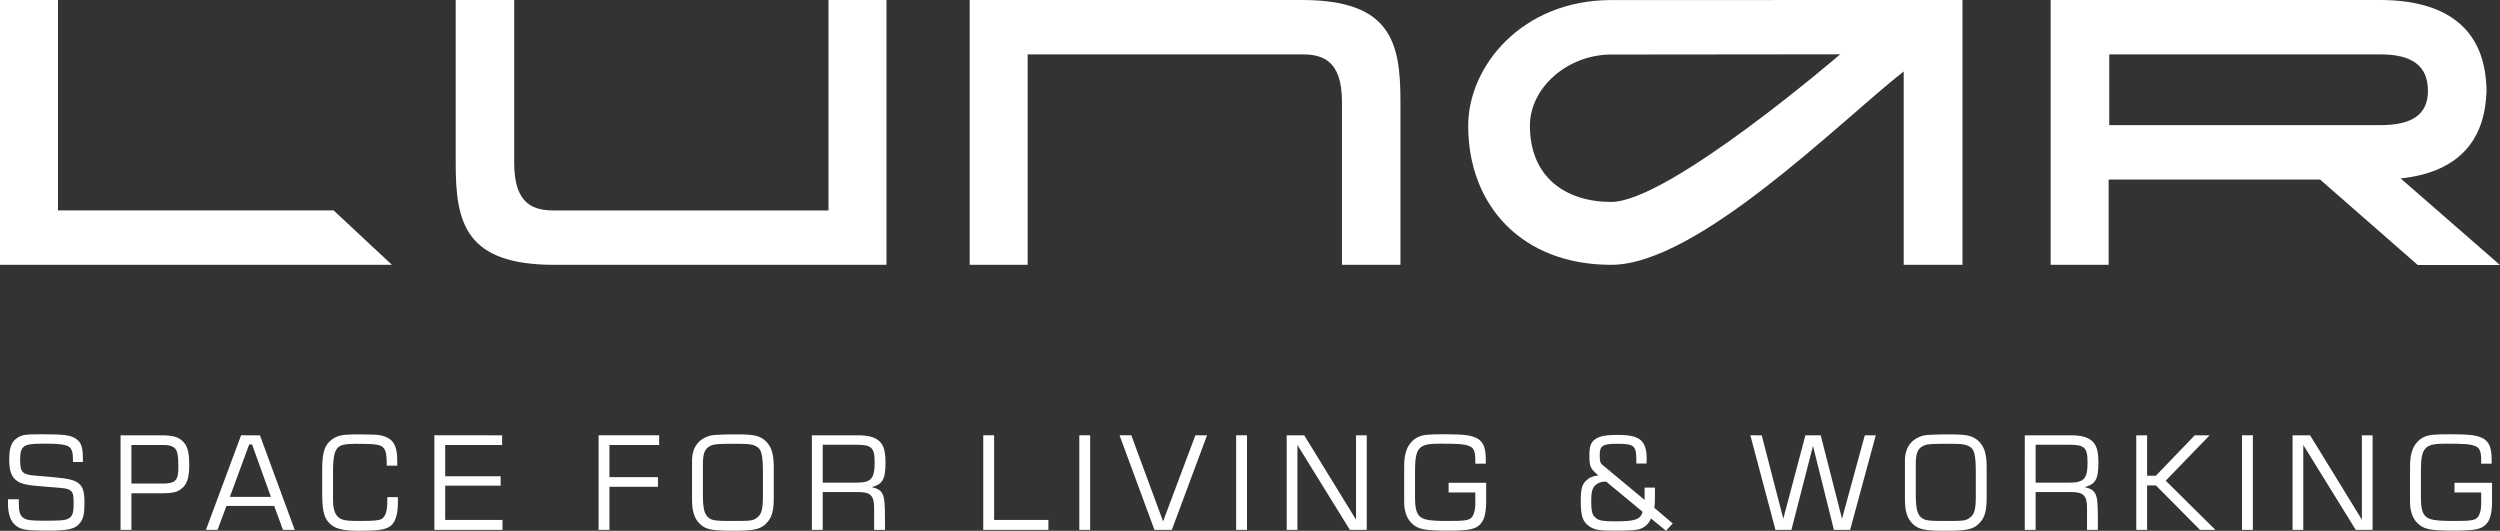 <svg xmlns="http://www.w3.org/2000/svg" width="503.781" height="106.957" viewBox="0 0 377.836 80.217" version="1.1" id="svg1283"><rect x="0" y="0" width="377.836" height="80.217" fill="#333333" stroke="none"/><defs id="defs202"><g id="g200"><symbol overflow="visible" id="glyph0-1"><path d="M2.031 0H12v-1.203H3.453v-15.125H1.891V0zm0 0" id="path5" stroke="none"/></symbol><symbol overflow="visible" id="glyph0-2"><path d="M7.984.11c3.704 0 6.297-2.532 6.297-6.688v-9.75H12.72v9.687c0 3.47-1.86 5.485-4.735 5.485-2.921 0-4.734-2.094-4.734-5.485v-9.687H1.703v9.75c0 4.203 2.64 6.687 6.281 6.687zm0 0" id="path8" stroke="none"/></symbol><symbol overflow="visible" id="glyph0-3"><path d="M2.031 0h1.422v-14.047H3.25L13.547 0h1.547v-16.328h-1.547v14.14h.187L3.406-16.328H1.891V0zm0 0" id="path11" stroke="none"/></symbol><symbol overflow="visible" id="glyph0-4"><path d="M.625 0h1.484l1.657-4.39h7.578L13.016 0h1.64L8.344-16.328H6.719L.484 0zm3.563-5.563l3.468-9.203h-.203l3.469 9.204zm0 0" id="path14" stroke="none"/></symbol><symbol overflow="visible" id="glyph0-5"><path d="M2.031 0h1.422v-6.594h3.375L11.484 0h1.782L8.469-6.719c2.656-.343 4.5-1.86 4.5-4.781 0-2.766-1.703-4.828-5.36-4.828H1.891V0zm1.422-7.813v-7.328H7.5c2.453 0 3.86 1.22 3.86 3.641 0 2.094-1.079 3.688-4.204 3.688zm0 0" id="path17" stroke="none"/></symbol><symbol overflow="visible" id="glyph0-7"><path d="M1.797 4.547h1.328v-6.984l-.14.062C3.75-.922 5.405.109 7.421.109c3.062 0 5.594-2.218 5.594-5.609 0-3.234-2.36-5.766-5.594-5.766-1.906 0-3.656.985-4.484 2.625h.187v-2.515H1.656V4.547zm5.5-5.578c-2.39 0-4.188-1.782-4.188-4.438 0-2.61 1.579-4.672 4.157-4.672 2.421 0 4.234 1.844 4.234 4.672 0 2.485-1.61 4.438-4.203 4.438zm0 0" id="path23" stroke="none"/></symbol><symbol overflow="visible" id="glyph0-8"><path d="M6.516.11c2.015 0 3.656-1.048 4.406-2.547l-.14-.063V0h1.437v-11.156h-1.485v2.531h.22c-.829-1.656-2.563-2.64-4.438-2.64C3.28-11.266.875-8.736.875-5.5c0 3.39 2.578 5.61 5.64 5.61zm.125-1.141c-2.61 0-4.25-1.953-4.25-4.438 0-2.828 1.843-4.672 4.28-4.672 2.5 0 4.11 2.063 4.11 4.672 0 2.657-1.781 4.438-4.14 4.438zm0 0" id="path26" stroke="none"/></symbol><symbol overflow="visible" id="glyph0-9"><path d="M6.516.11c1.953 0 3.562-.782 4.5-1.86l-.938-.875a4.513 4.513 0 01-3.484 1.594c-2.547 0-4.172-1.844-4.172-4.563 0-2.656 1.61-4.547 4.172-4.547 1.484 0 2.578.625 3.406 1.625l1-.89c-1.094-1.25-2.828-1.86-4.438-1.86-3.25 0-5.64 2.344-5.64 5.704 0 3.328 2.36 5.671 5.594 5.671zm0 0" id="path29" stroke="none"/></symbol><symbol overflow="visible" id="glyph0-10"><path d="M1.797 0h1.328v-10.047H9.75V0h1.469v-11.156H1.656V0zm0 0" id="path32" stroke="none"/></symbol><symbol overflow="visible" id="glyph0-11"><path d="M6.734.11c3.204 0 5.797-2.313 5.797-5.673 0-3.406-2.594-5.703-5.797-5.703-3.406 0-5.812 2.547-5.812 5.704 0 3.14 2.406 5.671 5.812 5.671zm0-1.141c-2.656 0-4.312-2.047-4.312-4.532 0-2.53 1.656-4.578 4.312-4.578 2.47 0 4.313 1.844 4.313 4.579 0 2.687-1.828 4.53-4.313 4.53zm0 0" id="path35" stroke="none"/></symbol><symbol overflow="visible" id="glyph0-12"><path d="M3.563-11.156c-.063 2.125-.157 4.625-.36 6.422-.281 2.578-1.047 3.656-2.172 3.656-.203 0-.343-.031-.64-.094L.328-.094c.297.11.547.14.875.14 1.656 0 3-1.062 3.39-4.468.22-1.578.329-3.625.423-5.625h4.53V0h1.47v-11.156zm0 0" id="path38" stroke="none"/></symbol><symbol overflow="visible" id="glyph0-13"><path d="M.594 0h1.5l3.812-5.453 2.14 2.25V0H9.5v-3.172l2.094-2.281L15.484 0h1.672l-4.593-6.328 4.28-4.828h-1.687l-5.86 6.625H9.5v-6.625H8.047v6.578h.203l-6-6.578H.547l4.375 4.86L.484 0zm0 0" id="path41" stroke="none"/></symbol><symbol overflow="visible" id="glyph0-14"><path d="M11.594-5.86c0-3.109-2.14-5.406-5.125-5.406-3.094 0-5.547 2.36-5.547 5.672C.922-2.25 3.328.11 6.562.11c2.079 0 3.625-.828 4.563-2.093l-.984-.829C9.266-1.702 8.187-1.03 6.578-1.03c-2.437 0-4.047-1.735-4.156-4.282h9.14c.032-.062.032-.296.032-.546zm-5.125-4.28c2.156 0 3.422 1.53 3.656 3.812H2.469c.297-2.297 1.86-3.813 4-3.813zm0 0" id="path44" stroke="none"/></symbol><symbol overflow="visible" id="glyph0-15"><path d="M1.797 0h1.328v-4.906h6.86V0h1.468v-11.156H9.984v5.172H3.125v-5.172H1.656V0zm0 0" id="path47" stroke="none"/></symbol><symbol overflow="visible" id="glyph0-16"><path d="M1.797 0h5.219c2.89 0 4.234-1.203 4.234-3.031 0-1.688-1.219-2.578-2.422-2.766v-.062c1.063-.344 1.86-1.266 1.86-2.61 0-1.797-1.438-2.687-3.782-2.687h-5.25V0zm1.328-6.25v-3.844h3.688c1.609 0 2.406.578 2.406 1.86 0 1.28-.781 1.984-2.313 1.984zm0 5.188V-5.25h3.938c1.843 0 2.687.719 2.687 2.125 0 1.36-.797 2.063-2.828 2.063zm0 0" id="path50" stroke="none"/></symbol><symbol overflow="visible" id="glyph0-17"><path d="M1.797 0h1.281l7.313-9.266h-.172V0h1.469v-11.156h-1.391l-7.36 9.344h.188v-9.344H1.656V0zm0 0" id="path53" stroke="none"/></symbol><symbol overflow="visible" id="glyph0-18"><path d="M4.484 0h1.329v-10.047h3.984v-1.11H.375v1.11h3.969V0zm0 0" id="path56" stroke="none"/></symbol><symbol overflow="visible" id="glyph0-19"><path d="M8.906-11.156v5.61c-1.047.468-2.344.687-3.437.687-2.11 0-3-.641-3-3.438v-2.86H.984v3.11c0 3.078 1.36 4.297 4.235 4.297 1.125 0 2.578-.25 3.687-.734V0h1.469v-11.156zm0 0" id="path59" stroke="none"/></symbol><symbol overflow="visible" id="glyph0-20"><path d="M1.797 0h1.328v-2.86l2.563-2.593L9.843 0h1.703l-4.86-6.344 4.625-4.812H9.517l-6.5 6.781.109.047v-6.828h-1.47V0zm0 0" id="path62" stroke="none"/></symbol><symbol overflow="visible" id="glyph0-21"><path d="M1.797 0h1.312v-9h-.218l4.218 6.953h1.11l4.203-6.969h-.203V0h1.437v-11.156h-1.422l-4.671 7.75h.171l-4.656-7.75H1.656V0zm0 0" id="path65" stroke="none"/></symbol><symbol overflow="visible" id="glyph0-22"><path d="M2.031 0h1.422v-15.14h8.453v-1.188H1.891V0zm0 0" id="path68" stroke="none"/></symbol><symbol overflow="visible" id="glyph0-23"><path d="M1.797 0h1.328v-10.047h6.469v-1.11H1.656V0zm0 0" id="path71" stroke="none"/></symbol><symbol overflow="visible" id="glyph0-24"><path d="M6.766-12.828c1.718 0 3.234-.922 3.53-2.922l-1.374-.281c-.11 1.218-.64 2.328-2.156 2.328s-2.094-1.11-2.22-2.328l-1.343.281c.266 2 1.828 2.922 3.563 2.922zM1.796 0h1.282l7.313-9.266h-.172V0h1.469v-11.156h-1.391l-7.36 9.344h.188v-9.344H1.656V0zm0 0" id="path74" stroke="none"/></symbol><symbol overflow="visible" id="glyph0-25"><path d="M.766 2.969h1.046l1.204-5.297h-1.61L.625 2.969zm0 0" id="path77" stroke="none"/></symbol><symbol overflow="visible" id="glyph0-26"><path d="M5.5.11c3.11 0 4.781-1.329 4.781-3.22 0-1.609-1.281-2.484-2.437-2.687v-.094c1.062-.359 1.89-1.312 1.89-2.546 0-1.75-1.734-2.829-4.218-2.829-1.922 0-3.407.532-4.282 1.047l.532 1.094c1.093-.625 2.14-1.047 3.75-1.047 1.734 0 2.734.672 2.734 1.985 0 1.234-.797 1.937-2.39 1.937H3.265v1.031H6c1.89 0 2.781.735 2.781 2 0 1.36-1.125 2.203-3.281 2.203-1.86 0-3.156-.578-4.297-1.328l-.39 1.219C1.719-.531 3.25.109 5.5.109zm0 0" id="path80" stroke="none"/></symbol><symbol overflow="visible" id="glyph0-27"><path d="M1.797 0h4.156c2.953 0 4.344-1.406 4.344-3.594 0-2.219-1.297-3.578-4.14-3.578H3.124v-3.984H1.656V0zm10.719 0h1.328v-11.156h-1.469V0zM3.125-1.078v-5.047h3c1.906 0 2.656.875 2.656 2.531 0 1.61-.781 2.516-2.797 2.516zm0 0" id="path83" stroke="none"/></symbol><symbol overflow="visible" id="glyph0-28"><path d="M5.469-11.172c-2.797 0-4.313 1.375-4.313 3.563 0 1.75 1.094 2.937 2.875 3.28L.844 0h1.625L5.5-4.234h3.516V0h1.468v-11.172zm3.687 5.86H5.312c-1.937 0-2.64-.875-2.64-2.297 0-1.594.781-2.47 2.781-2.47h3.563v4.767zm0 0" id="path86" stroke="none"/></symbol><symbol overflow="visible" id="glyph0-29"><path d="M1.281-6.281h10.86v-1.11H1.156v1.11zm0 0" id="path89" stroke="none"/></symbol><symbol overflow="visible" id="glyph0-30"><path d="M14.922-5.563c0-3.312-2.5-5.687-6.344-5.687v-5.672H7.11v5.672C3.266-11.219.734-8.86.734-5.562.734-2.235 3.281.046 7.11.093v4.453h1.47V.094c3.765-.047 6.343-2.375 6.343-5.657zM8.562-.984v-9.204c3.126.047 4.876 1.938 4.876 4.641 0 2.688-1.735 4.484-4.876 4.563zM2.25-5.547c0-2.672 1.734-4.578 4.86-4.64v9.203C4-1.063 2.25-2.828 2.25-5.547zm0 0" id="path92" stroke="none"/></symbol><symbol overflow="visible" id="glyph0-31"><path d="M3.469 4.547h1.437l6.485-15.703H9.828l-3.875 9.36h.234l-4.156-9.36H.406L5.344-.296 3.328 4.546zm0 0" id="path95" stroke="none"/></symbol><symbol overflow="visible" id="glyph0-32"><path d="M14.563-16.438c-4.516 0-7.844 3.344-7.938 8.11H3.406v-8H1.844V0h1.562v-7.125h3.266c.406 4.203 3.625 7.234 7.89 7.234 4.688 0 7.985-3.437 7.985-8.296 0-4.86-3.297-8.25-7.985-8.25zm0 15.313c-3.75 0-6.329-3.031-6.329-6.969 0-4.125 2.579-7.11 6.329-7.11 3.89 0 6.374 2.938 6.374 7.017 0 4.093-2.484 7.062-6.375 7.062zm0 0" id="path98" stroke="none"/></symbol><symbol overflow="visible" id="glyph0-33"><path d="M13.11-1.11h-1.75v-10.046H4.155c0 1.844-.078 3.687-.406 5.422-.328 1.687-.828 3.265-1.703 4.625H.344v4.312H1.64L1.719 0h10.156l.078 3.203h1.266v-4.312zm-9.563 0c.75-1.187 1.312-2.64 1.61-4.25.312-1.609.405-3.28.437-4.687H9.89v8.938zm0 0" id="path101" stroke="none"/></symbol><symbol overflow="visible" id="glyph0-34"><path d="M.719 0h1.515l3.454-4.578H5.5L8.969 0h1.656L6.437-5.64l4.172-5.516H8.922L5.5-6.578h.156L2.25-11.156H.578L4.766-5.61.594 0zm0 0" id="path104" stroke="none"/></symbol><symbol overflow="visible" id="glyph0-35"><path d="M2.375.11c.563 0 1.14-.438 1.14-1 0-.579-.578-1.016-1.14-1.016-.61 0-1.172.437-1.172 1.015 0 .563.563 1 1.172 1zm0 0" id="path107" stroke="none"/></symbol><symbol overflow="visible" id="glyph0-36"><path d="M2.031 0h1.422v-7.125h9.328V0h1.578v-16.328h-1.578v8H3.453v-8H1.891V0zm0 0" id="path110" stroke="none"/></symbol><symbol overflow="visible" id="glyph0-37"><path d="M5.734 0h1.422v-15.14h5.172v-1.188H.484v1.187h5.11V0zm0 0" id="path113" stroke="none"/></symbol><symbol overflow="visible" id="glyph0-38"><path d="M9.5.11c4.5 0 8.188-3.329 8.188-8.297 0-4.954-3.688-8.25-8.188-8.25-4.594 0-8.266 3.343-8.266 8.25C1.234-3.266 4.906.108 9.5.108zm0-1.235c-3.813 0-6.672-2.906-6.672-7.063 0-4.124 2.86-7.015 6.672-7.015 3.703 0 6.578 2.828 6.578 7.015 0 4.204-2.875 7.063-6.578 7.063zm0 0" id="path116" stroke="none"/></symbol><symbol overflow="visible" id="glyph0-39"><path d="M7.219.11a5.648 5.648 0 005.61-5.72c0-3.343-2.563-5.64-5.532-5.64-2.39 0-4.125 1.36-4.828 3.063h.219c.171-3.766.562-6.25 4.656-6.97l4.5-.812-.328-1.094-4.407.782c-5.156.89-5.796 4.5-5.828 9.25C1.281-2.72 3.36.109 7.22.109zm0-1.141c-3.328 0-4.36-2.907-4.36-4.766 0-2.297 1.688-4.297 4.22-4.297 2.484 0 4.234 1.875 4.234 4.485 0 2.625-1.844 4.578-4.094 4.578zm0 0" id="path119" stroke="none"/></symbol><symbol overflow="visible" id="glyph0-40"><path d="M18.797-1.11H17v-10.046h-1.469V-1.11h-5.484v-10.047H8.578V-1.11H3.125v-10.047H1.656V0h15.89l.079 3.203h1.281v-4.312zm0 0" id="path122" stroke="none"/></symbol><symbol overflow="visible" id="glyph0-41"><path d="M4.828-16.328c-.156 3.61-.36 7.015-.64 9.265-.547 4.235-1.266 5.938-2.97 5.938a5.35 5.35 0 01-.874-.094L.25-.14c.375.141.766.203 1.219.203 2.328 0 3.64-1.968 4.234-6.843.281-2.219.453-5.563.64-8.36h6.516V0h1.563v-16.328zm0 0" id="path125" stroke="none"/></symbol><symbol overflow="visible" id="glyph0-42"><path d="M12.719-1.11h-1.797v-10.046H9.453V-1.11H3.125v-10.047H1.656V0h9.828l.079 3.203h1.265v-4.312zm0 0" id="path128" stroke="none"/></symbol><symbol overflow="visible" id="glyph0-43"><path d="M1.797 0h4.36c2.952 0 4.327-1.406 4.327-3.594 0-2.219-1.28-3.578-4.109-3.578h-3.25v-3.984H1.656V0zm1.328-1.078v-5.016h3.203c1.89 0 2.672.844 2.672 2.5 0 1.61-.781 2.516-2.844 2.516zm0 0" id="path131" stroke="none"/></symbol><symbol overflow="visible" id="glyph1-1"><path d="M7.469-.125v-9.86H5.734L2.72-6.937l.89.86 2.72-2.656-.22-.094V0h1.36zm0 0" id="path137" stroke="none"/></symbol><symbol overflow="visible" id="glyph1-2"><path d="M1.953-9.984H.813V0h8.593v-1.25H2.094v-8.734zm0 0" id="path140" stroke="none"/></symbol><symbol overflow="visible" id="glyph1-3"><path d="M.703-9.844v6.39C.703-.858 1.984 0 4.453 0h4.25c2.266 0 3.61-.734 3.61-3.484v-6.5H11.03v6.859c0 1.313-.531 1.875-2.312 1.875H4.453c-2.047 0-2.484-.5-2.484-1.813v-6.921H.703zm0 0" id="path143" stroke="none"/></symbol><symbol overflow="visible" id="glyph1-4"><path d="M.672-9.844V0h1.281v-8.953h.36L10.015 0h1.64v-9.984H10.39v8.843l.218-.093-7.5-8.75H.672zm0 0" id="path146" stroke="none"/></symbol><symbol overflow="visible" id="glyph1-5"><path d="M1.313-.031l1.234-2.406h6.672L10.469 0h1.469L6.766-9.984H5.062L-.109 0h1.406zm1.796-3.406L5.906-8.86l2.657 5.171H3.234zm0 0" id="path149" stroke="none"/></symbol><symbol overflow="visible" id="glyph1-6"><path d="M1.906-8.734h6.375c1.235 0 1.86.578 1.86 1.5 0 1.593-.657 1.984-1.938 1.984H2.031v-3.484zm0 4.734h6.688c1.031 0 1.39.25 1.39 1.484V0h1.266v-2.406c0-1.453-.703-2.313-1.344-2.453l.094.234c.672-.39 1.406-.969 1.406-2.438 0-1.609-1.047-2.921-3.515-2.921H.75V0h1.281v-4zm0 0" id="path152" stroke="none"/></symbol><symbol overflow="visible" id="glyph2-1"><path d="M1.156-11.984c0 2.78 1.172 4.234 5.688 4.234h8.39c3.157 0 3.891.86 3.891 2.984 0 2.172-1.156 3.079-3.766 3.079H7.47c-3.297 0-4.172-1.25-4.172-3.079h-2C1.297-1.546 3.563 0 6.89 0h8.61c3.86 0 5.61-1.375 5.61-4.719 0-3.515-1.985-4.718-6.329-4.718H7.312c-3.609 0-4.156-.72-4.156-2.547 0-2.032.5-3.047 3.61-3.047h8.046c3.266 0 4.157 1.234 4.157 3.047h2c0-3.188-2.094-4.72-5.797-4.72H6.734c-3.75 0-5.578 1.345-5.578 4.72zm0 0" id="path158" stroke="none"/></symbol><symbol overflow="visible" id="glyph2-2"><path d="M3.219-6.906h9.562c4.188 0 5.969-.922 5.969-4.657 0-3.75-1.844-5.14-5.984-5.14H1.344V0h2v-6.906zm0-8.125h10.078c2.687 0 3.469.797 3.469 3.312 0 2.563-.844 3.125-3.313 3.125H3.343v-6.437zm0 0" id="path161" stroke="none"/></symbol><symbol overflow="visible" id="glyph2-3"><path d="M2.188 0l2.14-4.188h11.594L18.062 0h2.188l-8.672-16.703H8.766L.094 0zm3.078-5.875l4.89-9.438 4.875 9.438zm0 0" id="path164" stroke="none"/></symbol><symbol overflow="visible" id="glyph2-4"><path d="M18.688-4.766c0 2.11-.985 3.079-4.172 3.079H7.203c-3.328 0-4.344-.97-4.344-4.282v-4.812c0-3.422.938-4.438 4.344-4.438h7.313c3.328 0 4.171 1.203 4.171 3.078h2c0-3.218-2.14-4.765-6.187-4.765H7.172c-4.469 0-6.313 1.687-6.313 6.125v4.812C.86-1.687 2.703 0 7.172 0H14.5c4.422 0 6.188-1.64 6.188-4.766zm0 0" id="path167" stroke="none"/></symbol><symbol overflow="visible" id="glyph2-5"><path d="M1.438 0h14.937v-1.688H3.297v-6.109H16.03v-1.687H3.297v-5.547h13.078v-1.672H1.297V0zm0 0" id="path170" stroke="none"/></symbol><symbol overflow="visible" id="glyph2-7"><path d="M1.297-16.703V0h2v-7.797H16.03v-1.687H3.297v-5.547h13.078v-1.672zm0 0" id="path176" stroke="none"/></symbol><symbol overflow="visible" id="glyph2-8"><path d="M18.922-11.078v5.344c0 3.25-.64 4.046-4.156 4.046H7.437c-3.25 0-4.328-.843-4.328-4.046v-5.344c0-3.25 1.204-4.14 4.329-4.14h7.328c3.312 0 4.156.843 4.156 4.14zm2 5.344v-5.204c0-4.859-2.094-5.968-6.14-5.968H7.468c-4.719 0-6.36 1.687-6.36 5.968v5.204C1.11-1.438 2.938 0 7.47 0h7.312c4.438 0 6.14-.969 6.14-5.734zm0 0" id="path179" stroke="none"/></symbol><symbol overflow="visible" id="glyph2-9"><path d="M3.281-15.031h10.953c2.141 0 3.297 1.203 3.297 2.797 0 2.75-1.234 3.656-3.422 3.656H3.391v-6.453zm0 8.14h11.5c1.766 0 2.485.657 2.485 2.766V0h2v-3.922c0-2.5-1.141-3.734-2.172-3.953 1.187-.703 2.437-1.547 2.437-4.047 0-2.765-1.718-4.781-5.953-4.781H1.391V0h2v-6.89zm0 0" id="path182" stroke="none"/></symbol><symbol overflow="visible" id="glyph2-10"><path d="M3.375-16.703H1.5V0h14.578v-1.688H3.484v-15.015zm0 0" id="path185" stroke="none"/></symbol><symbol overflow="visible" id="glyph2-11"><path d="M4.188-16.703H2.313V0h2v-16.703zm0 0" id="path188" stroke="none"/></symbol><symbol overflow="visible" id="glyph2-12"><path d="M17.86-16.703L10.155-1.875H9.97L2.266-16.703H.078L9.031 0h2.016l9.015-16.703zm0 0" id="path191" stroke="none"/></symbol><symbol overflow="visible" id="glyph2-13"><path d="M1.25-16.703V0h2v-15.406H4L17.234 0h2.72v-16.703h-1.985V-1.97L5.329-16.703zm0 0" id="path194" stroke="none"/></symbol><symbol overflow="visible" id="glyph2-14"><path d="M10.563-7.953v1.687h8.218v.563c0 3.422-.968 4.016-4.125 4.016h-7.36c-3.28 0-4.28-.907-4.28-4.047v-5.047c0-3.375.812-4.438 4.28-4.438h7.36c3.281 0 4.125 1.203 4.125 3.078h2.078c0-3.078-2.125-4.765-6.172-4.765H7.314c-4.47 0-6.297 1.687-6.297 6.125v5.047C1.016-1.688 2.656 0 7.312 0h7.375C19.5 0 20.86-1.469 20.86-6.64v-1.313zm0 0" id="path197" stroke="none"/></symbol></g></defs><g id="g1066" fill="#fff" fill-opacity="1" stroke="none"><path d="M211.656 40.024V15.34c0-8.934-1.394-15.34-14.898-15.34h-50.203v40.024h8.761V8.219h41.442c2.875 0 6.058.68 6.058 7.12v24.685" id="path1272" fill-rule="nonzero"/><path d="M68.871 0v24.688c0 8.933 1.395 15.336 14.902 15.336h50.204V0h-8.762v31.81l-41.442-.004c-2.878 0-6.058-.68-6.058-7.121V0" id="path1274" fill-rule="nonzero"/><path d="M243.508.008c-13.453 0-21.613 9.973-21.613 19 0 12.043 8.113 21.016 21.613 21.016 13.086 0 34.707-21.801 44.207-29.227v29.227h8.883V0l-53.09.008m0 30.512c-6.863 0-12.285-3.727-12.285-11.512 0-5.805 5.738-10.766 12.285-10.766l34.61-.035S252.19 30.52 243.507 30.52" id="path1276" fill-rule="nonzero"/><path d="M377.836 40.055l-15.016-13.09c8.102-.848 12.547-5.125 12.938-12.586.023-.18.043-.36.043-.54 0-.093-.008-.179-.012-.273.004-.093.012-.183.012-.277 0-.18-.02-.36-.043-.535C375.316 4.379 369.785 0 359.688 0h-49.762v40.024h8.762V27.129h31.949l14.773 12.926zM318.78 8.219h40.953c4.79 0 7.211 1.691 7.211 5.523 0 3.578-2.422 5.172-7.21 5.172H318.78" id="path1278" fill-rule="nonzero"/><path d="M8.762 31.797V0H0v40.024h59.23l-8.808-8.227" id="path1280" fill-rule="nonzero"/><g id="text970" style="line-height:1.25" aria-label="SPACE FOR LIVING &amp; WORKING" font-style="normal" font-weight="400" font-size="19.766" font-family="Eurostile LT Pro Unicode" letter-spacing="2.451" word-spacing="0" stroke-width=".494" font-variant="normal" font-stretch="normal"><path id="path993" style="line-height:1.25;-inkscape-font-specification:'Eurostile LT Pro Unicode'" d="M1.222 75.454c-.02.296-.02.435-.02.613 0 1.64.416 2.787 1.226 3.4.771.612 1.68.73 4.843.73 3.162 0 4.15-.256 4.882-1.245.474-.632.613-1.363.613-3.043 0-1.522-.218-2.254-.791-2.787-.692-.593-1.62-.791-3.953-1.009l-2.767-.237c-1.76-.158-2.214-.395-2.214-2.372 0-2.095.494-2.45 3.241-2.45h.91c1.502 0 2.727.118 3.222.454.415.257.612.87.612 1.858v.455h1.502v-.435c0-1.78-.237-2.451-.929-2.985-.83-.632-1.739-.77-5.396-.77-2.352 0-2.984.078-3.676.612-.81.573-1.127 1.463-1.127 3.143 0 1.66.257 2.51.95 3.123.73.613 1.6.81 3.656.968l3.123.257c1.047.08 1.581.277 1.798.732.159.257.198.612.198 1.798 0 1.344-.217 1.839-.83 2.135-.514.257-1.324.297-3.657.297-1.976 0-2.609-.08-3.123-.435-.494-.376-.672-.93-.672-2.175v-.632z"/><path id="path995" style="line-height:1.25;-inkscape-font-specification:'Eurostile LT Pro Unicode'" d="M18.22 80.08h1.641v-5.535h4.685c1.443 0 2.214-.158 2.787-.613.929-.672 1.265-1.68 1.265-3.676 0-2.056-.297-3.025-1.147-3.716-.652-.554-1.482-.752-3.202-.752h-6.028zm1.641-6.998v-5.83h4.784c.85 0 1.324.118 1.7.414.474.415.612 1.087.612 2.945 0 2.016-.435 2.471-2.391 2.471z"/><path id="path997" style="line-height:1.25;-inkscape-font-specification:'Eurostile LT Pro Unicode'" d="M36.438 65.788L31.121 80.08h1.76l1.343-3.617h7.215l1.324 3.617h1.779l-5.258-14.29zm-1.7 9.31l2.925-7.926h.435l2.847 7.926z"/><path id="path999" style="line-height:1.25;-inkscape-font-specification:'Eurostile LT Pro Unicode'" d="M60.038 70.374c0-1.344 0-1.779-.158-2.411-.297-1.265-.988-1.878-2.392-2.175-.533-.098-1.265-.138-3.202-.138-1.6 0-2.49.06-3.024.217-.672.218-1.206.554-1.601 1.009-.751.85-.969 1.956-.969 4.308v3.262c0 2.49.238 3.657.93 4.447.83.988 2.016 1.324 4.625 1.324 2.767 0 3.735-.138 4.526-.553.91-.514 1.364-1.74 1.364-3.696v-.83h-1.601v.711c0 1.404-.297 2.293-.91 2.61-.395.197-1.106.276-3.36.276-1.62 0-2.134-.06-2.668-.277-.85-.375-1.265-1.245-1.265-2.905v-4.21c0-2.155.198-3.104.692-3.657.415-.455 1.206-.613 2.708-.613 3.222 0 3.874.119 4.289.692.316.415.435 1.048.435 2.61z"/><path id="path1001" style="line-height:1.25;-inkscape-font-specification:'Eurostile LT Pro Unicode'" d="M65.646 80.08h10.298v-1.503h-8.658v-5.179h8.38v-1.423h-8.38v-4.724h8.598v-1.463H65.646z"/><path id="path1003" style="line-height:1.25;-inkscape-font-specification:'Eurostile LT Pro Unicode'" d="M90.468 80.08h1.64v-6.504h7.333v-1.463h-7.333v-4.862h7.511v-1.463h-9.151z"/><path id="path1005" style="line-height:1.25;-inkscape-font-specification:'Eurostile LT Pro Unicode'" d="M116.944 71.64c0-1.78-.02-2.432-.237-3.262-.217-.87-.75-1.621-1.443-2.076-.83-.514-1.6-.652-4.071-.652-1.602 0-2.985.06-3.46.119a3.864 3.864 0 00-1.877.81c-.85.712-1.265 1.74-1.265 3.084v5.751c0 1.76.316 2.866 1.087 3.657.91.949 1.818 1.146 5.179 1.146 3.162 0 4.21-.237 5.1-1.284.73-.79.987-1.819.987-3.815zm-1.64 3.142c0 2.273-.198 2.985-.988 3.518-.574.415-.95.435-3.756.435-2.47 0-3.004-.079-3.558-.573-.573-.534-.77-1.404-.77-3.558v-4.309c0-1.581.197-2.293.889-2.767.593-.376.968-.455 3.913-.455 1.186 0 1.898.02 2.273.08.673.098 1.167.335 1.463.691.376.534.534 1.324.534 3.756z"/><path id="path1007" style="line-height:1.25;-inkscape-font-specification:'Eurostile LT Pro Unicode'" d="M122.702 80.08h1.64v-5.713h5.397c1.818 0 2.372.533 2.372 2.391v3.321h1.64v-1.522c0-2.708-.099-3.4-.415-3.993-.296-.494-.711-.73-1.581-.948 1.581-.415 2.075-1.127 2.075-3.637 0-1.858-.276-2.787-1.067-3.42-.652-.533-1.64-.77-3.143-.77h-6.918zm1.64-7.136v-5.732h4.982c2.43 0 2.866.415 2.866 2.707 0 2.432-.554 3.025-2.728 3.025z"/><path id="path1009" style="line-height:1.25;-inkscape-font-specification:'Eurostile LT Pro Unicode'" d="M148.605 80.08h9.844v-1.503h-8.203V65.788h-1.64z"/><path id="path1011" style="line-height:1.25;-inkscape-font-specification:'Eurostile LT Pro Unicode'" d="M163.122 80.08h1.64V65.787h-1.64z"/><path id="path1013" style="line-height:1.25;-inkscape-font-specification:'Eurostile LT Pro Unicode'" d="M180.664 65.788l-4.882 13.006-4.803-13.006H169.2l5.278 14.291h2.629l5.317-14.29z"/><path id="path1015" style="line-height:1.25;-inkscape-font-specification:'Eurostile LT Pro Unicode'" d="M186.824 80.08h1.64V65.787h-1.64z"/><path id="path1017" style="line-height:1.25;-inkscape-font-specification:'Eurostile LT Pro Unicode'" d="M194.464 80.08h1.621V67.25l7.926 12.828h2.55V65.79h-1.62v12.748l-7.828-12.749h-2.649z"/><path id="path1019" style="line-height:1.25;-inkscape-font-specification:'Eurostile LT Pro Unicode'" d="M224.552 70.078c0-1.364-.02-1.7-.178-2.313-.138-.613-.553-1.206-1.107-1.502-.91-.475-1.897-.633-5.06-.633-2.392 0-3.202.08-3.914.435-.73.336-1.363 1.048-1.68 1.858-.316.89-.395 1.344-.395 3.024v4.902c0 1.404.376 2.471 1.127 3.222.929.929 1.917 1.127 5.514 1.127 3.242 0 4.25-.218 4.981-1.107.534-.652.771-1.7.771-3.36v-2.768h-5.673v1.463h4.033v1.76c0 .928-.218 1.62-.534 1.996-.415.474-1.067.553-3.578.553-2.925 0-3.913-.178-4.447-.87-.395-.533-.553-1.245-.553-2.806v-3.736c0-3.657.513-4.27 3.656-4.27 2.847 0 3.696.06 4.428.317.79.257 1.028.79 1.028 2.213v.495z"/><path id="path1021" style="line-height:1.25;-inkscape-font-specification:'Eurostile LT Pro Unicode'" d="M251.796 80.217l1.008-1.106-2.768-2.353c.06-.454.08-.889.08-1.897v-1.166h-1.562v1.858l-6.444-5.357c-.257-.217-.336-.533-.336-1.423 0-1.403.435-1.7 2.57-1.7 2.708 0 2.965.257 2.965 2.649v.336h1.542c.02-.297.02-.652.02-.79 0-1.365-.317-2.254-.95-2.788-.691-.533-1.66-.75-3.478-.75-1.819 0-2.807.197-3.46.73-.572.455-.77 1.048-.77 2.372 0 1.7.138 1.997 1.344 3.005-.85.138-1.285.296-1.74.711-.711.613-.909 1.285-.909 3.143 0 2.332.297 3.202 1.325 3.874.81.534 1.462.633 3.755.633 2.886 0 3.736-.08 4.388-.494.554-.336.89-.732 1.147-1.345zm-3.538-2.866c-.356 1.186-1.107 1.443-4.23 1.443-1.76 0-2.451-.118-2.906-.573-.494-.415-.632-.988-.632-2.47 0-1.364.138-1.938.612-2.412.336-.336.91-.553 1.483-.553.138 0 .158.02.257.079z"/><path id="path1023" style="line-height:1.25;-inkscape-font-specification:'Eurostile LT Pro Unicode'" d="M264.538 65.788l3.795 14.291h2.411l3.262-12.69 3.162 12.69h2.451l3.874-14.29h-1.66l-3.44 12.61-3.221-12.61h-2.313l-3.34 12.61-3.262-12.61z"/><path id="path1025" style="line-height:1.25;-inkscape-font-specification:'Eurostile LT Pro Unicode'" d="M300.255 71.64c0-1.78-.02-2.432-.238-3.262-.217-.87-.75-1.621-1.443-2.076-.83-.514-1.6-.652-4.071-.652-1.601 0-2.985.06-3.46.119a3.868 3.868 0 00-1.877.81c-.85.712-1.265 1.74-1.265 3.084v5.751c0 1.76.316 2.866 1.087 3.657.91.949 1.818 1.146 5.179 1.146 3.162 0 4.21-.237 5.1-1.284.73-.79.988-1.819.988-3.815zm-1.641 3.142c0 2.273-.198 2.985-.988 3.518-.574.415-.95.435-3.756.435-2.47 0-3.004-.079-3.558-.573-.573-.534-.77-1.404-.77-3.558v-4.309c0-1.581.197-2.293.889-2.767.593-.376.968-.455 3.914-.455 1.186 0 1.897.02 2.273.08.672.098 1.166.335 1.462.691.376.534.534 1.324.534 3.756z"/><path id="path1027" style="line-height:1.25;-inkscape-font-specification:'Eurostile LT Pro Unicode'" d="M306.012 80.08h1.64v-5.713h5.397c1.818 0 2.372.533 2.372 2.391v3.321h1.64v-1.522c0-2.708-.098-3.4-.415-3.993-.296-.494-.711-.73-1.581-.948 1.581-.415 2.075-1.127 2.075-3.637 0-1.858-.276-2.787-1.067-3.42-.652-.533-1.64-.77-3.143-.77h-6.918zm1.64-7.136v-5.732h4.982c2.431 0 2.866.415 2.866 2.707 0 2.432-.554 3.025-2.728 3.025z"/><path id="path1029" style="line-height:1.25;-inkscape-font-specification:'Eurostile LT Pro Unicode'" d="M322.863 80.08h1.64v-6.721h1.325l6.66 6.72h2.333l-7.51-7.432 6.64-6.859h-2.253l-5.87 6.108h-1.325v-6.108h-1.64z"/><path id="path1031" style="line-height:1.25;-inkscape-font-specification:'Eurostile LT Pro Unicode'" d="M338.846 80.08h1.64V65.787h-1.64z"/><path id="path1033" style="line-height:1.25;-inkscape-font-specification:'Eurostile LT Pro Unicode'" d="M346.486 80.08h1.621V67.25l7.926 12.828h2.55V65.79h-1.62v12.748l-7.828-12.749h-2.649z"/><path id="path1035" style="line-height:1.25;-inkscape-font-specification:'Eurostile LT Pro Unicode'" d="M376.574 70.078c0-1.364-.02-1.7-.178-2.313-.138-.613-.553-1.206-1.107-1.502-.909-.475-1.897-.633-5.06-.633-2.391 0-3.202.08-3.913.435-.732.336-1.364 1.048-1.68 1.858-.317.89-.396 1.344-.396 3.024v4.902c0 1.404.376 2.471 1.127 3.222.929.929 1.917 1.127 5.514 1.127 3.242 0 4.25-.218 4.981-1.107.534-.652.771-1.7.771-3.36v-2.768h-5.673v1.463h4.033v1.76c0 .928-.218 1.62-.534 1.996-.415.474-1.067.553-3.578.553-2.925 0-3.913-.178-4.447-.87-.395-.533-.553-1.245-.553-2.806v-3.736c0-3.657.514-4.27 3.656-4.27 2.847 0 3.697.06 4.428.317.79.257 1.028.79 1.028 2.213v.495z"/></g></g></svg>